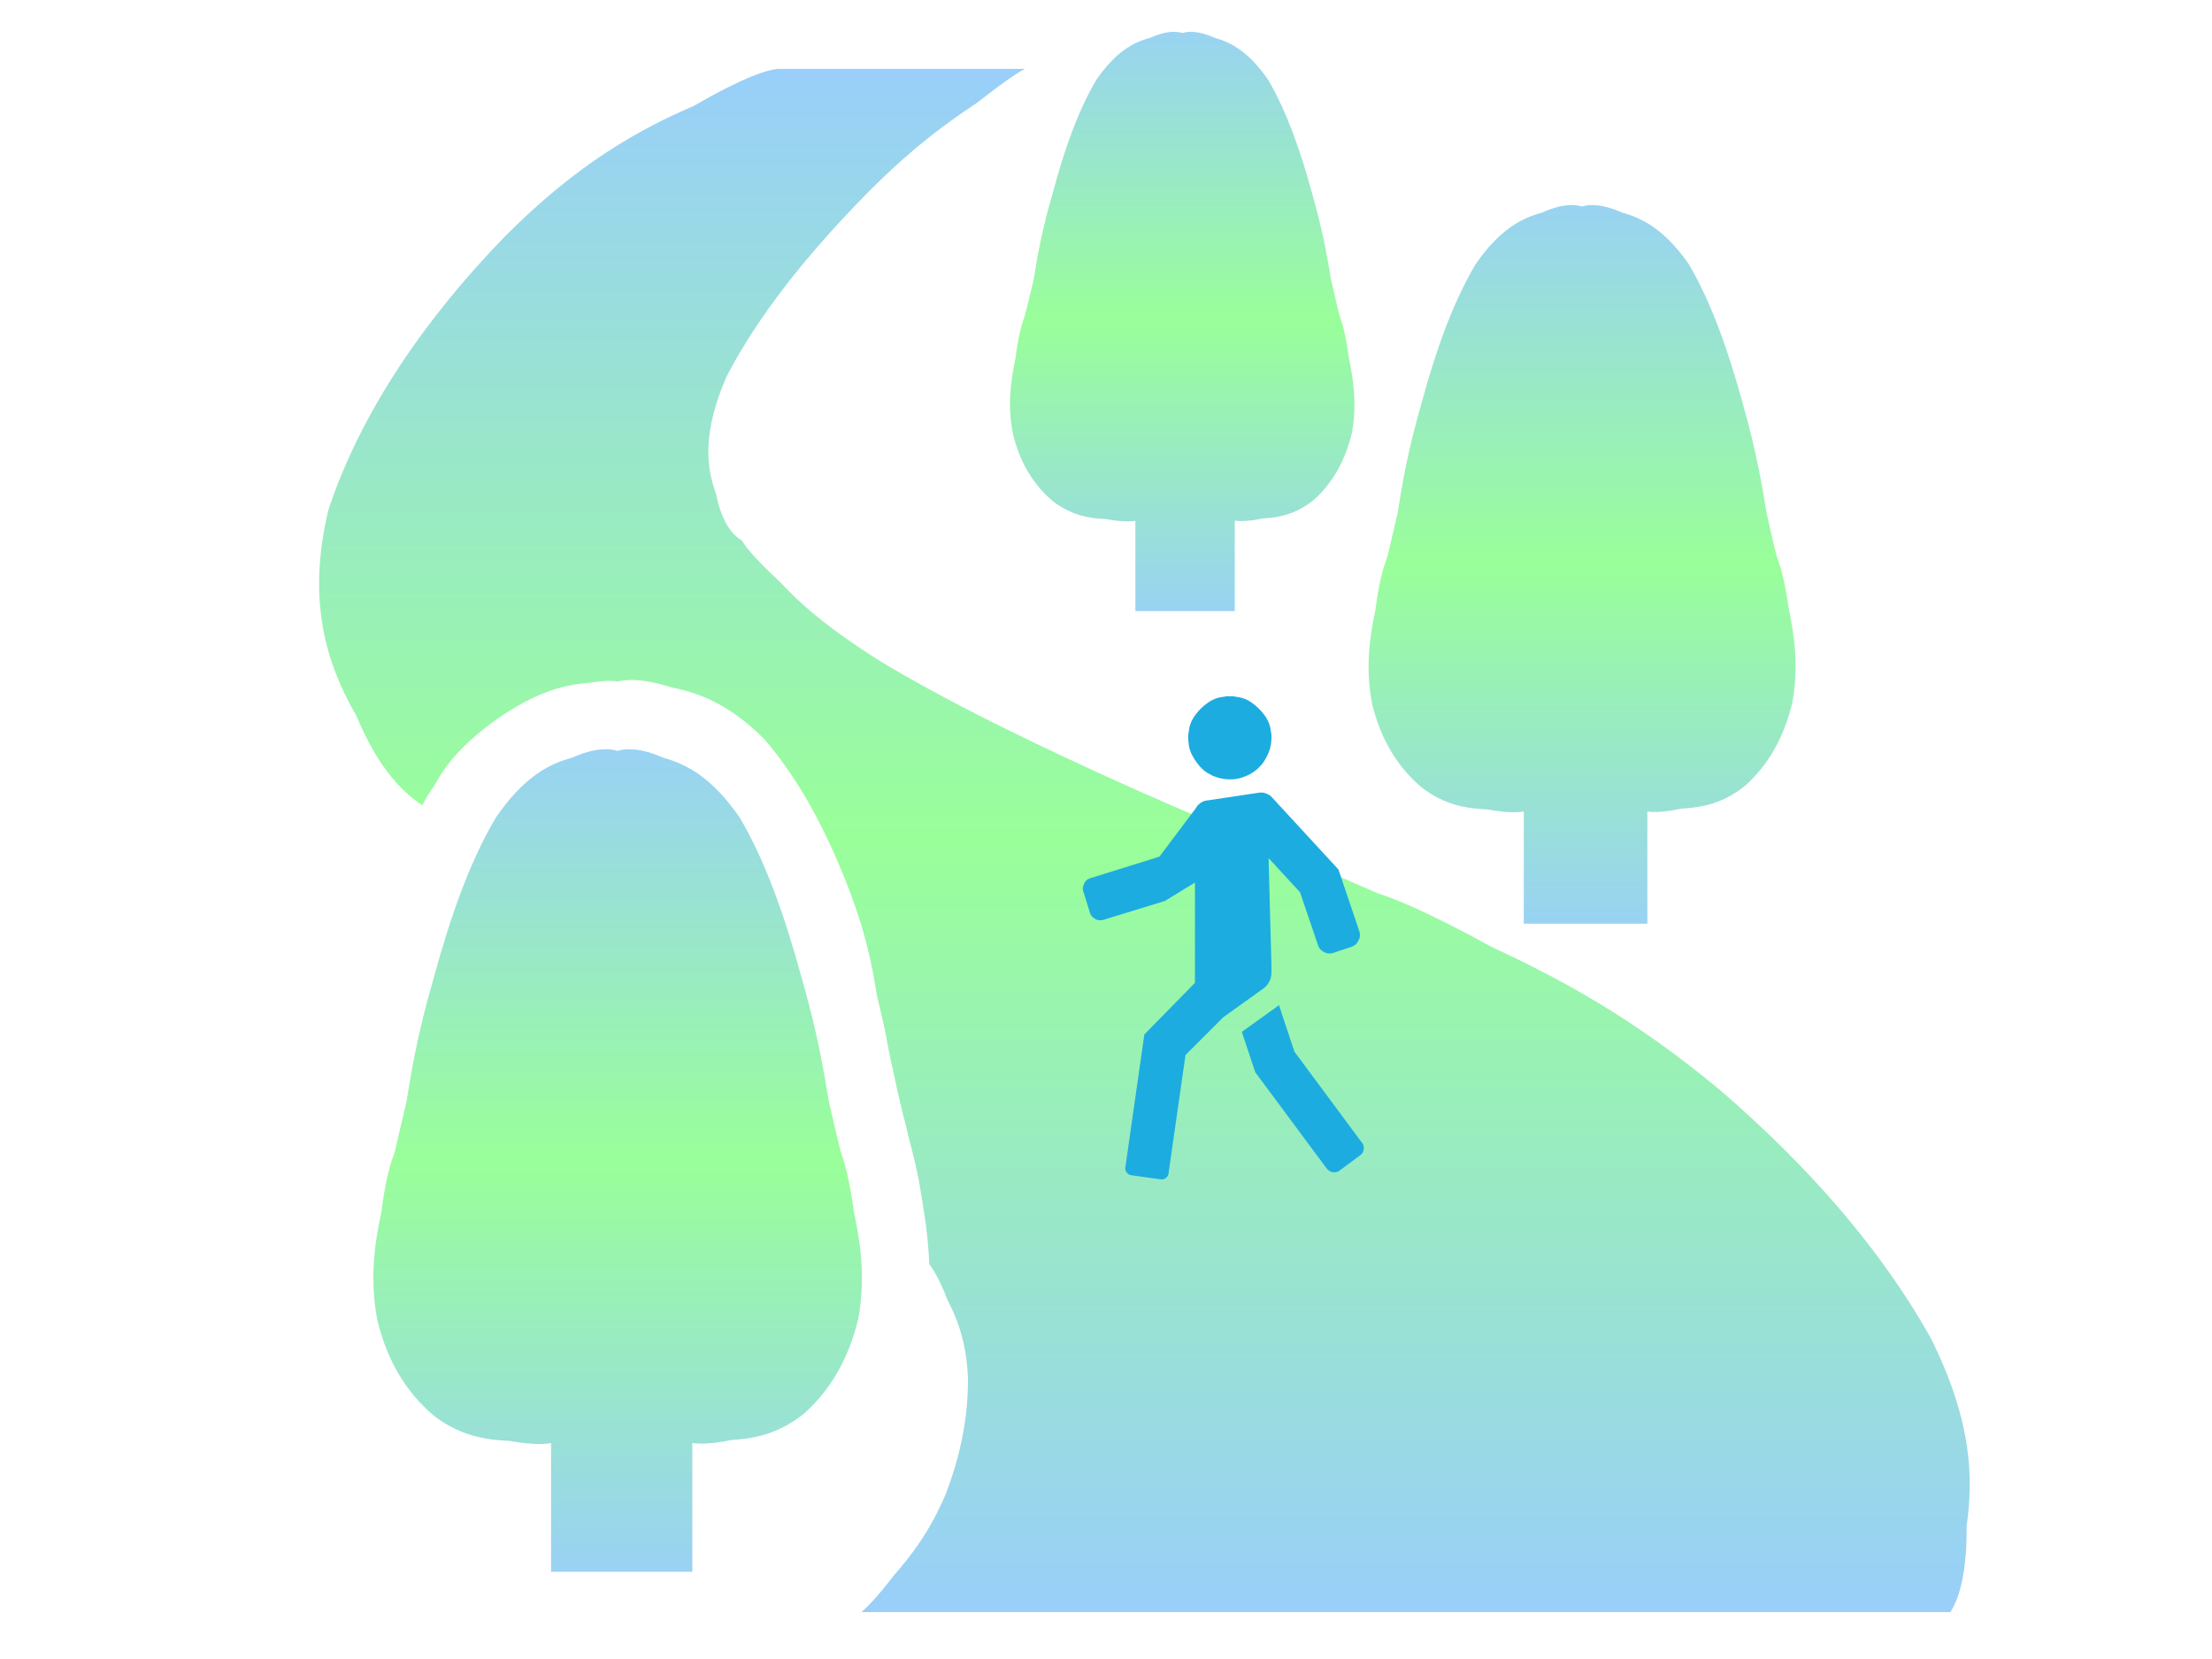 <svg xmlns:xlink="http://www.w3.org/1999/xlink" image-rendering="optimizeSpeed" baseProfile="basic" xmlns="http://www.w3.org/2000/svg" viewBox="0 0 640 480"><defs><linearGradient id="a"><stop offset="0" stop-color="#9cf"/><stop offset=".5" stop-color="#9f9"/><stop offset="1" stop-color="#9cf"/></linearGradient><linearGradient id="b" xlink:href="#a" x1=".5" y1="-.074" x2=".5" y2="1.074"/><linearGradient id="c" xlink:href="#a" x1=".5" y1="-.068" x2=".5" y2="1.068"/><linearGradient id="d" xlink:href="#a" x1=".5" y1="-.032" x2=".5" y2="1.032"/><linearGradient id="e" xlink:href="#a" x1=".5" y1="-.059" x2=".5" y2="1.06"/><g id="f" fill="#1dace0"><path d="M319.56 341.44l-4.62-14.13h-.06c-.07 0-.07 0 0 0l-.07-.12c-.06 0-.12.06-.25.19-.18.06-.31.25-.56.5-.31.18-.62.43-.87.68-.32.19-.5.32-.63.44-.19.06-.25.13-.25.19l-30.62 22-6.13 4.37 14.19 42.75 76.12 102.57.13.12c.06.06.19.13.37.31.13.13.32.25.5.44.13.13.19.19.32.25.06.06.12.06.18.13-.06-.07-.06-.07 0 0l.07.06.12.12.06.07c.07 0 .19.12.57.37.25.19.56.44 1.18.75.63.25 1.32.5 2 .69.63.12 1 .12 1.38.19h.62c-.06 0-.06 0 0 0H373.94c.31 0 .75-.07 1.37-.13.63-.19 1.25-.37 1.88-.56.56-.25.94-.44 1.25-.63.31-.25.44-.31.5-.37l22.19-16.5c.18-.13.5-.38 1.12-1 .63-.63 1.31-1.38 1.88-2.75.5-1.56.75-3.13.68-4.75-.12-1.56-.56-2.5-1-3.25-.43-.88-.75-1.13-.87-1.25l-71.63-96.56-11.75-35.19z"/><path d="M190.56 512c.13 0 .38 0 1.07-.12.62-.07 1.31-.19 2.31-.69 1-.63 1.87-1.44 2.62-2.31.63-.88.88-1.57 1.07-2.13.18-.62.18-1 .18-1.12l18-125.5 40-40 11.82-8.5 30.68-22c.07-.07.25-.19.69-.44.38-.31.81-.69 1.44-1.25.62-.63 1.19-1.31 1.81-1.94.5-.69.81-1.12 1.06-1.5.25-.44.38-.62.44-.69.06-.12.19-.43.56-1 .32-.56.69-1.25 1.13-2.31.44-1.25.75-2.44 1.06-3.69.25-1.18.31-1.93.38-2.56v-10.19l-1.75-64.5-1.25-48.12 33.31 36.19 19 55.87c0 .19.12.63.62 1.56.38.88.88 1.94 2.13 3.19 1.31 1.25 2.81 2.31 4.44 3.13 1.5.68 2.62.87 3.56 1 .94.12 1.37.06 1.62.06h.44c.19-.06.5-.06 1-.06.44-.07.94-.13 1.44-.19.44-.13.69-.25.94-.31.25-.13.37-.13.43-.13l18.88-6.31c.25-.06.87-.25 2-.88 1.06-.56 2.31-1.31 3.69-2.93 1.37-1.88 2.43-3.94 3.06-6.13.44-2.12.25-3.56 0-4.75-.19-1.31-.38-1.81-.5-2.06l-22-65.19-70.44-76.44c-.12-.18-.37-.43-.94-.93-.56-.57-1.18-1.13-2.37-1.82-1.31-.75-2.69-1.31-4.06-1.75-1.38-.43-2.25-.56-2.94-.56-.81-.12-1.25-.06-1.38 0h-.18c-.19-.06-.32-.06-.57 0-.31 0-.5 0-.75.06-.25 0-.43 0-.56.07h-.25l-55.12 8.25c-.19-.07-.63 0-1.44.25-.81.12-1.81.37-3.13 1.12-1.43.75-2.81 1.69-4 2.81-1.12 1-1.68 1.82-2.12 2.57-.56.68-.75 1.06-.81 1.25l-38.69 51.5-73 22.75c-.31 0-.81.12-1.75.68-1 .38-2.13 1.07-3.31 2.5a15.418 15.418 0 0 0-2.75 5.32c-.5 1.75-.44 3.06-.19 4.12.06 1.06.25 1.56.44 1.81l6.87 22.13c0 .19.13.62.56 1.44.32.75.82 1.68 1.88 2.81 1.12 1.12 2.44 2.06 3.94 2.87 1.31.63 2.31.82 3.18.94.82.13 1.25.06 1.44.06h.38c.18-.06.43-.06.81-.06l1.19-.19c.37-.12.56-.18.81-.18.19-.07.31-.13.37-.13l65-19.94L215 203.94l10.81-6.56v106.25l-53.62 54.68-20.13 140.75c-.06.13-.12.5-.06 1.25-.06.69 0 1.5.5 2.63.56 1.12 1.31 2.19 2.31 3.06.88.75 1.69 1.06 2.38 1.25.62.25.94.25 1.12.25l31.19 4.38c0-.07 0-.07.13 0 .06 0 .12 0 .25.06h.37c.06-.06.13-.06.19 0 .06 0 .06 0 .12.06zM246.63 84.88c.18.06.56.18 1.56.56.81.31 1.81.69 3.56 1.12 1.75.44 3.63.75 5.5 1.07 1.75.18 2.88.25 3.88.31h1.68c.38 0 1.19.06 3.07-.06 1.68-.07 3.68-.25 6.81-1 3.25-.88 6.37-2 9.44-3.38 2.81-1.37 4.43-2.44 5.75-3.37 1.43-1 2.06-1.5 2.31-1.75h.06c.38-.25 1.19-.88 2.88-2.57 1.62-1.5 3.5-3.31 5.81-6.75 2.37-3.75 4.31-7.75 5.87-11.93 1.32-4 1.69-6.75 1.82-9 .31-2.5.25-3.63.18-4.13.19-1 .32-3.06-.56-7.19-.5-4.18-1.56-8.87-5.31-14.87a59.539 59.539 0 0 0-16.13-16.06C278.75 2.06 274 1 269.94.56c-4.19-.87-6.19-.75-7.13-.56-1-.19-3-.31-7.12.56-4.13.44-8.88 1.5-14.88 5.32-6.37 4.25-11.87 9.68-16.12 16.06-3.81 6-4.88 10.69-5.31 14.87-.94 4.13-.82 6.19-.57 7.19-.18.69-.25 2.19.32 5.44.18 3.12.81 6.75 3.18 11.81 2.63 5.25 6 10.06 10 14.38 3.82 3.87 6.82 5.68 9.57 7 2.68 1.62 4.06 2.06 4.75 2.25z"/></g></defs><path fill="url(#b)" d="M328.44 150.69h.06v26.12h28.75v-26.18c1.25.18 3.69.31 8.13-.63 4.56-.25 9.5-1.12 14.75-5.37 5.31-4.75 9-11.07 11-19.32 1.5-8.18.5-15.31-.88-21.87-.87-6.56-1.94-10.19-2.62-12-.38-1.19-1-3.88-2.5-10.44-1.07-6.44-2.38-14.19-5.57-25.31-3.31-12.06-7.25-23.38-12.62-32.56-5.56-8.07-10.69-10.88-15.5-12.19-4.94-2.19-7.81-1.88-9.38-1.38-1.56-.5-4.43-.81-9.31 1.38-4.94 1.31-10 4.12-15.56 12.19-5.44 9.18-9.31 20.5-12.56 32.56-3.25 11.12-4.57 18.87-5.57 25.31-1.56 6.56-2.25 9.25-2.56 10.44-.75 1.87-1.87 5.56-2.69 12.25-1.43 6.69-2.37 13.87-.68 22.12 2.06 8.25 6 14.57 11.56 19.25 5.44 4.13 10.56 4.94 15.37 5.13 4.57.87 7.07.69 8.38.5z"/><path fill="url(#c)" d="M440.81 234.81h.07v32.44h35.75v-32.44c1.5.19 4.5.32 10-.87 5.68-.31 11.81-1.38 18.31-6.63 6.56-5.87 11.12-13.68 13.62-23.93 1.88-10.19.69-19.07-1-27.19-1.12-8.13-2.5-12.56-3.37-14.81-.44-1.44-1.25-4.75-3.06-12.94-1.32-8-2.94-17.75-6.88-31.63-4.12-15-8.94-29-15.62-40.37-6.94-9.94-13.32-13.31-19.32-14.94-6.06-2.69-9.68-2.37-11.56-1.75-1.94-.62-5.56-.94-11.56 1.75-6.06 1.63-12.38 5-19.25 14.94-6.75 11.37-11.63 25.37-15.69 40.37-4 13.88-5.62 23.63-6.87 31.63-1.88 8.19-2.69 11.5-3.07 12.94-.93 2.31-2.31 6.87-3.37 15.12-1.75 8.25-2.94 17.25-.88 27.44 2.57 10.25 7.38 18.06 14.25 23.87 6.69 5.19 13.13 6.13 19.07 6.38 5.68 1.06 8.81.87 10.43.62z"/><path fill="url(#d)" d="M398.56 258.44c-4.25-1.88-12.5-5.44-28.5-12.38-15.62-6.43-33.06-13.56-55.31-23.87-22.87-10.56-42.44-20.31-59.75-30.69-16.19-10.19-23.75-17.12-29.44-23.25-7.31-6.75-9.87-10.12-10.87-11.81-2.38-1.44-5.81-4.81-7.5-13.5-3-8.06-3.88-18 3-33.94 8.94-17.31 22.75-34.56 38.37-50.69 14.19-14.75 25.13-22.62 34.13-28.56 8.81-6.94 12.31-9.06 13.87-9.81h-71.62c-3 .31-9.5 2.19-24.19 10.69-15.5 6.68-33.56 16.5-54.75 37.87-23 23.69-41.56 50.63-51 79.06-6.31 26.5-.56 44.57 8.19 59.69 6.56 15.88 14.19 22.63 19.06 25.75.31-.87 1.19-2.62 3.63-6.06 1.93-3.5 4.43-7.38 9.68-12.25 5.57-5.13 11.82-9.5 18.82-12.88 6.68-3.06 11.68-3.93 16.18-4.25 4.63-.75 6.94-.62 8.13-.37 2.5-.63 7.19-1 15.56 1.69 8.25 1.62 17.13 5.06 27.13 15.25 9.93 11.62 17.43 25.87 23.5 41.25 5.62 14.18 7.5 24.18 8.81 32.5 2.06 8.5 2.75 12 3 13.62.06.31.19 1.13.56 2.88.31 1.56.69 3.43 1.38 6.43.62 3.07 1.31 6.13 2.06 9.19.62 2.81 1.12 4.5 1.5 5.94.37 1.56.5 2.25.56 2.56.13.5.44 1.56 1.06 4.06.57 2.25 1.25 5 2.07 9.13.75 4.31 1.43 8.5 2 12.62.5 3.88.68 6.19.81 8.13.12 2.12.19 2.94.19 3.37 1 1.25 2.81 3.94 5.18 10.13 2.88 5.56 5.57 12.25 6 22.87.07 11.19-2.12 22.25-6.5 33.63-4.56 10.69-9.87 17.62-15 23.44-4.81 6.31-7.75 9.18-9.31 10.56h315.06c2.07-3.25 4.82-10 4.69-24.88 2-14.06 1.56-30.56-10.44-54.56-14.25-25.37-34.93-49.25-61-71.69-25.12-20.93-46.56-32.31-65.68-41.18-18.94-10.38-28.5-14.19-33.32-15.69z"/><path fill="url(#e)" d="M178.69 217.25c-2.25-.69-6.38-1.06-13.25 2-6.94 1.88-14.06 5.81-21.94 17.25-7.75 13.06-13.25 29.06-17.94 46.19-4.62 15.81-6.5 26.87-7.93 36-2.19 9.37-3.13 13.19-3.5 14.94-1.07 2.62-2.63 7.81-3.82 17.25-2.06 9.43-3.37 19.75-1.06 31.43 2.94 11.75 8.44 20.69 16.31 27.32 7.69 5.87 15 7 21.82 7.25 6.5 1.18 10.06 1 11.93.68h.13v37.19h40.87V417.5c1.75.25 5.13.44 11.38-.87 6.5-.38 13.56-1.69 21-7.69 7.5-6.69 12.81-15.69 15.62-27.31 2.13-11.57.75-21.69-1.25-31-1.25-9.32-2.75-14.38-3.68-17-.5-1.75-1.44-5.57-3.57-14.94-1.5-9.13-3.37-20.19-7.93-36-4.69-17.13-10.19-33.13-17.88-46.19-7.94-11.44-15.19-15.37-22.06-17.25-6.94-3.06-11.06-2.69-13.25-2z"/><use xlink:href="#f" transform="matrix(.273 0 0 .273 284.086 201.48)"/></svg>